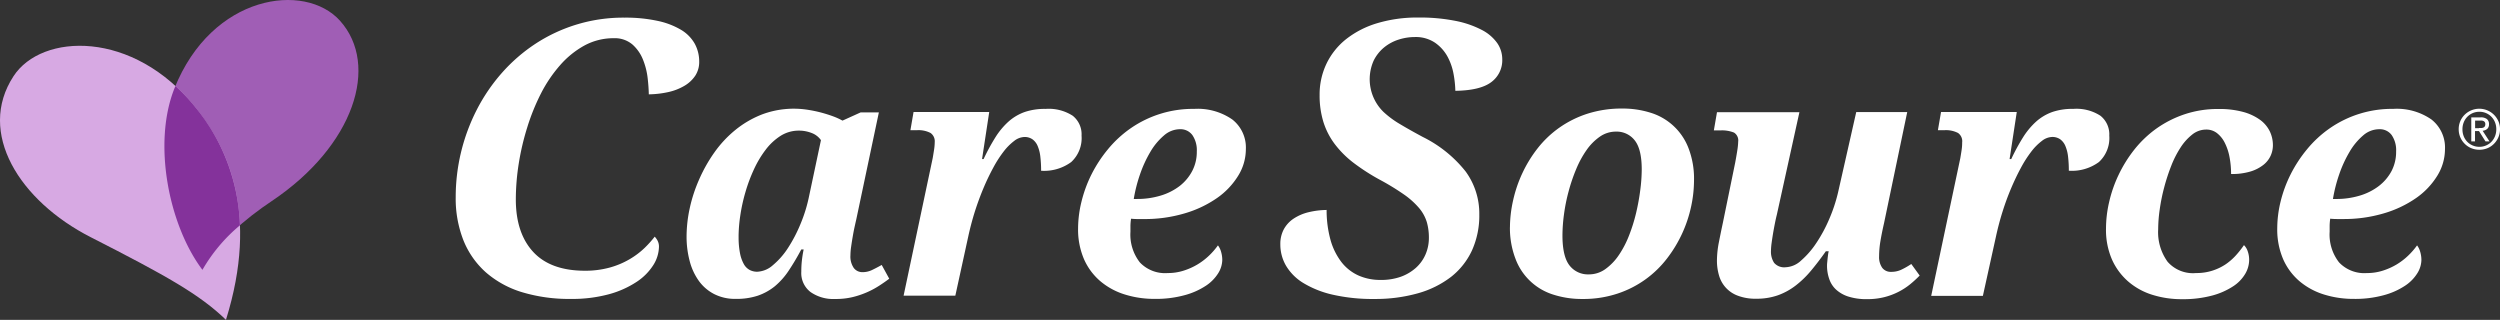 <svg xmlns="http://www.w3.org/2000/svg" width="407.574" height="52.144" viewBox="0 0 407.574 52.144">
  <rect x="0" y="0" width="407.574" height="52.144" fill="#333333" stroke="none"/>
  <g id="CareSource_Brand_Logo-Horiz-Reverse-RGB" data-name="CareSource Brand Logo-Horiz-Reverse-RGB" transform="translate(0.001 0.001)">
    <path id="Path_27" data-name="Path 27" d="M130.57,283.14c-3.545,8.9-.951,22.217,4.573,29.558,2.379-4.44,7.049-8.364,11.3-11.2,13.4-8.968,17.649-22.14,11.116-29.409C151.846,265.737,136.678,267.8,130.57,283.14Z" transform="translate(-102.138 -268.72)" fill="#a05eb5"/>
    <path id="Path_28" data-name="Path 28" d="M78.744,288.267c-6.021,9.208.982,20.334,12.595,26.253,12.385,6.313,17.772,9.341,22.038,13.469,5.443-17.444.24-28.136-4.942-34.6C98.26,280.65,83.328,281.223,78.744,288.267Z" transform="translate(-76.54 -275.847)" fill="#d7a9e3"/>
    <path id="Path_29" data-name="Path 29" d="M134.029,299.644a30.883,30.883,0,0,0-3.289-3.514c-.056.138-.123.271-.179.414-3.545,8.9-.952,22.217,4.573,29.558a26.959,26.959,0,0,1,6.113-7.259A31.875,31.875,0,0,0,134.029,299.644Z" transform="translate(-102.133 -282.109)" fill="#84329b"/>
    <path id="Path_30" data-name="Path 30" d="M249.3,274.338a26.089,26.089,0,0,0-14.523,4.256,27.3,27.3,0,0,0-5.474,4.747,29.159,29.159,0,0,0-4.092,6,31.257,31.257,0,0,0-3.443,14.262,18.6,18.6,0,0,0,1.269,7.065,13.909,13.909,0,0,0,3.653,5.2,16.058,16.058,0,0,0,5.883,3.228,26.6,26.6,0,0,0,7.98,1.1,22.789,22.789,0,0,0,6.221-.772,15.571,15.571,0,0,0,4.507-2.021A9.141,9.141,0,0,0,254,314.654a5.8,5.8,0,0,0,.905-2.982,2.087,2.087,0,0,0-.307-1.115,3.358,3.358,0,0,0-.384-.512,17.858,17.858,0,0,1-1.632,1.821,13.142,13.142,0,0,1-2.5,1.877,13.46,13.46,0,0,1-3.223,1.345,14.994,14.994,0,0,1-4.036.512c-3.7,0-6.533-1.023-8.42-3.069s-2.834-4.9-2.834-8.569a37.672,37.672,0,0,1,.481-5.862,41.439,41.439,0,0,1,1.4-5.934,34.859,34.859,0,0,1,2.246-5.52,22.584,22.584,0,0,1,3.131-4.6,14.63,14.63,0,0,1,3.944-3.172,9.929,9.929,0,0,1,4.773-1.182,4.44,4.44,0,0,1,3.034,1.023,6.5,6.5,0,0,1,1.709,2.44,11.637,11.637,0,0,1,.778,3.069c.107.941.169,1.821.184,2.619a15.543,15.543,0,0,0,3.126-.358,8.958,8.958,0,0,0,2.716-1.054,5.4,5.4,0,0,0,1.755-1.663,4.093,4.093,0,0,0,.619-2.246,6.037,6.037,0,0,0-.726-2.931,6.179,6.179,0,0,0-2.2-2.246,12.514,12.514,0,0,0-3.806-1.468A24.627,24.627,0,0,0,249.3,274.338Z" transform="translate(-147.475 -271.464)" fill="#fff"/>
    <path id="Path_31" data-name="Path 31" d="M319.536,334.375a6.43,6.43,0,0,1-3.98-1.136,3.888,3.888,0,0,1-1.5-3.31,16.879,16.879,0,0,1,.082-1.7c.056-.552.153-1.2.3-1.923h-.389a39.318,39.318,0,0,1-2.046,3.448,11.68,11.68,0,0,1-2.276,2.558,9.1,9.1,0,0,1-2.793,1.535,11.035,11.035,0,0,1-3.581.512,7.459,7.459,0,0,1-3.489-.778,7.04,7.04,0,0,1-2.5-2.138,9.72,9.72,0,0,1-1.5-3.228,15.454,15.454,0,0,1-.512-4.052,22,22,0,0,1,.512-4.568,24.329,24.329,0,0,1,1.535-4.7,24.758,24.758,0,0,1,2.491-4.415,18.417,18.417,0,0,1,3.438-3.678,16.231,16.231,0,0,1,4.348-2.522,14.738,14.738,0,0,1,7.443-.747,21.478,21.478,0,0,1,2.169.45q1.023.276,1.949.614a10.9,10.9,0,0,1,1.535.7l2.947-1.335H326.7l-3.678,17.424q-.107.46-.276,1.228t-.312,1.622c-.1.573-.184,1.125-.261,1.668a10.229,10.229,0,0,0-.107,1.345,3.29,3.29,0,0,0,.547,2.072,1.734,1.734,0,0,0,1.417.68,3.514,3.514,0,0,0,1.535-.338q.721-.343,1.6-.834l1.228,2.241q-.711.542-1.611,1.125a14.1,14.1,0,0,1-4.4,1.883A11.768,11.768,0,0,1,319.536,334.375Zm-15.7-10.144a13.189,13.189,0,0,0,.23,2.7,5.883,5.883,0,0,0,.624,1.76,2.4,2.4,0,0,0,.957.957,2.634,2.634,0,0,0,1.212.286,4.093,4.093,0,0,0,2.558-1.064,12.379,12.379,0,0,0,2.456-2.793,23.726,23.726,0,0,0,2.046-3.913,24.068,24.068,0,0,0,1.376-4.415l1.964-9.269a3.233,3.233,0,0,0-1.535-1.172,5.592,5.592,0,0,0-2.046-.379,5.52,5.52,0,0,0-2.987.844,9.387,9.387,0,0,0-2.44,2.266,16.877,16.877,0,0,0-1.923,3.218,26.22,26.22,0,0,0-1.391,3.734,28.293,28.293,0,0,0-.834,3.816A24.136,24.136,0,0,0,303.831,324.231Z" transform="translate(-183.421 -285.634)" fill="#fff"/>
    <path id="Path_32" data-name="Path 32" d="M369.585,308.829a1.647,1.647,0,0,0-.68-1.484,4.266,4.266,0,0,0-2.261-.45H365.62l.512-2.972H378.47L377.3,311.6h.251a32.824,32.824,0,0,1,1.923-3.545,12.083,12.083,0,0,1,2.128-2.558,8,8,0,0,1,2.629-1.565,10.1,10.1,0,0,1,3.433-.512,7.183,7.183,0,0,1,4.415,1.115,3.857,3.857,0,0,1,1.443,3.243,5.307,5.307,0,0,1-1.688,4.307,7.448,7.448,0,0,1-4.906,1.417,19.265,19.265,0,0,0-.123-2.276,6.2,6.2,0,0,0-.435-1.744,2.558,2.558,0,0,0-.844-1.1,2.21,2.21,0,0,0-1.32-.384,2.854,2.854,0,0,0-1.663.639,9.07,9.07,0,0,0-1.744,1.76,18.856,18.856,0,0,0-1.7,2.66,36.762,36.762,0,0,0-1.6,3.356q-.762,1.821-1.391,3.8-.624,2-1.064,4.036l-2.1,9.617H364.51l4.747-22.437c.051-.307.123-.721.2-1.228A8.817,8.817,0,0,0,369.585,308.829Z" transform="translate(-217.197 -285.666)" fill="#fff"/>
    <path id="Path_33" data-name="Path 33" d="M434.737,330.183a8.406,8.406,0,0,0,2.588-.394,10.675,10.675,0,0,0,2.276-1.023,10.788,10.788,0,0,0,1.883-1.443,11.932,11.932,0,0,0,1.432-1.652,3.069,3.069,0,0,1,.512,1.049,4.681,4.681,0,0,1,.194,1.35,4.231,4.231,0,0,1-.655,2.128,6.707,6.707,0,0,1-2.005,2.046,11.816,11.816,0,0,1-3.438,1.535,17.63,17.63,0,0,1-4.947.614,15.981,15.981,0,0,1-4.824-.711,11.346,11.346,0,0,1-3.97-2.138,10.012,10.012,0,0,1-2.686-3.581,12.232,12.232,0,0,1-.982-5.085,18.535,18.535,0,0,1,.552-4.328,21.185,21.185,0,0,1,1.622-4.43,21.885,21.885,0,0,1,2.67-4.092,18.415,18.415,0,0,1,3.693-3.422,17.8,17.8,0,0,1,10.39-3.187,9.873,9.873,0,0,1,6.215,1.729,5.8,5.8,0,0,1,2.21,4.839,8.236,8.236,0,0,1-1.253,4.333,12.245,12.245,0,0,1-3.463,3.642,18.129,18.129,0,0,1-5.264,2.491,22.781,22.781,0,0,1-6.65.926h-1.023a10.109,10.109,0,0,1-1.063-.056,8.926,8.926,0,0,0-.1,1.1v1.023a7.358,7.358,0,0,0,1.535,5A5.664,5.664,0,0,0,434.737,330.183Zm1.964-23.45a3.99,3.99,0,0,0-2.588,1.023,10.375,10.375,0,0,0-2.21,2.66,19.817,19.817,0,0,0-1.688,3.668,24.079,24.079,0,0,0-1.023,4.021h.512a13.125,13.125,0,0,0,3.862-.547,9.617,9.617,0,0,0,3.105-1.565,7.51,7.51,0,0,0,2.046-2.44,6.706,6.706,0,0,0,.752-3.192,4.358,4.358,0,0,0-.721-2.67,2.4,2.4,0,0,0-2.046-.957Z" transform="translate(-244.356 -285.668)" fill="#fff"/>
    <path id="Path_34" data-name="Path 34" d="M492.114,305.672a13.264,13.264,0,0,0-2.9.358,7.675,7.675,0,0,0-2.491,1.064,4.9,4.9,0,0,0-1.591,1.739,5.045,5.045,0,0,0-.563,2.435,6.886,6.886,0,0,0,.931,3.5,8.271,8.271,0,0,0,2.808,2.808,16.077,16.077,0,0,0,4.793,1.908,29.236,29.236,0,0,0,6.793.7,25.5,25.5,0,0,0,7.121-.931,15.859,15.859,0,0,0,5.4-2.681,11.765,11.765,0,0,0,3.4-4.307,13.813,13.813,0,0,0,1.192-5.862,11.632,11.632,0,0,0-2.225-7,20.483,20.483,0,0,0-6.978-5.627c-1.422-.762-2.675-1.468-3.729-2.1a15.148,15.148,0,0,1-2.7-2,7.44,7.44,0,0,1-1.581-8.369,6.536,6.536,0,0,1,1.7-2.138,7.161,7.161,0,0,1,2.358-1.269,8.635,8.635,0,0,1,2.635-.419,5.627,5.627,0,0,1,3.264.9,6.594,6.594,0,0,1,2.046,2.241,9.488,9.488,0,0,1,1.023,2.941,17.292,17.292,0,0,1,.281,2.686c2.686-.036,4.645-.512,5.832-1.4a4.42,4.42,0,0,0,1.816-3.765,4.639,4.639,0,0,0-.808-2.6,7,7,0,0,0-2.5-2.149,15.787,15.787,0,0,0-4.287-1.483,29.771,29.771,0,0,0-6.093-.552,22.692,22.692,0,0,0-6.717.931,15.215,15.215,0,0,0-5.059,2.6,11.455,11.455,0,0,0-3.187,3.985,11.638,11.638,0,0,0-1.125,5.116,14.606,14.606,0,0,0,.619,4.4,11.935,11.935,0,0,0,1.836,3.581,15.994,15.994,0,0,0,3.069,3.069,33.659,33.659,0,0,0,4.307,2.773,39.574,39.574,0,0,1,3.939,2.409,12.886,12.886,0,0,1,2.45,2.2,6.5,6.5,0,0,1,1.258,2.292,9.179,9.179,0,0,1,.338,2.558,6.778,6.778,0,0,1-.542,2.691,6.282,6.282,0,0,1-1.576,2.2,7.542,7.542,0,0,1-2.481,1.463,9.582,9.582,0,0,1-3.31.512,8.732,8.732,0,0,1-3.545-.711,7.331,7.331,0,0,1-2.8-2.195,10.666,10.666,0,0,1-1.8-3.668A18.273,18.273,0,0,1,492.114,305.672Z" transform="translate(-275.838 -271.444)" fill="#fff"/>
    <path id="Path_35" data-name="Path 35" d="M557.748,322.63a20.291,20.291,0,0,1,.512-4.338,21.3,21.3,0,0,1,1.484-4.389,20.976,20.976,0,0,1,2.5-4.092,16.81,16.81,0,0,1,3.53-3.366,17.039,17.039,0,0,1,4.6-2.292,18.3,18.3,0,0,1,5.714-.844,15.057,15.057,0,0,1,4.527.665,9.623,9.623,0,0,1,6.215,5.724,13.812,13.812,0,0,1,.926,5.33,20.6,20.6,0,0,1-.466,4.231,21.081,21.081,0,0,1-3.9,8.446,16.743,16.743,0,0,1-8.083,5.765,17.681,17.681,0,0,1-5.724.885,15.173,15.173,0,0,1-4.8-.721,9.612,9.612,0,0,1-6.139-5.847,13.98,13.98,0,0,1-.9-5.157Zm12.84,7.714a4.548,4.548,0,0,0,2.711-.859,8.937,8.937,0,0,0,2.184-2.261,15.86,15.86,0,0,0,1.673-3.2,27.057,27.057,0,0,0,1.161-3.709,35.546,35.546,0,0,0,.68-3.75,26.589,26.589,0,0,0,.235-3.31q0-3.3-1.131-4.742a3.719,3.719,0,0,0-3.069-1.443,4.533,4.533,0,0,0-2.619.819,8.7,8.7,0,0,0-2.169,2.179,16.174,16.174,0,0,0-1.7,3.121,28.144,28.144,0,0,0-1.238,3.642,28.732,28.732,0,0,0-.752,3.75,26.387,26.387,0,0,0-.246,3.422q0,3.407,1.146,4.88A3.785,3.785,0,0,0,570.588,330.345Z" transform="translate(-311.582 -285.614)" fill="#fff"/>
    <path id="Path_36" data-name="Path 36" d="M641.182,329.558a4.736,4.736,0,0,1,.026-.573c.026-.22.041-.445.066-.68s.056-.46.082-.67a4.932,4.932,0,0,1,.1-.512h-.465q-1.228,1.744-2.415,3.161a15.685,15.685,0,0,1-2.522,2.44,10.612,10.612,0,0,1-2.89,1.581,10.425,10.425,0,0,1-3.545.558,8.021,8.021,0,0,1-3.028-.512,4.931,4.931,0,0,1-3.029-3.325,8.457,8.457,0,0,1-.327-2.358,15.919,15.919,0,0,1,.327-3.069q.327-1.663.629-3.069l2.016-9.842c.143-.762.261-1.453.353-2.046a10.637,10.637,0,0,0,.138-1.391,1.506,1.506,0,0,0-.68-1.473,5.263,5.263,0,0,0-2.261-.353H622.73l.512-2.972H636.68L633,321.163c-.112.44-.22.926-.327,1.473s-.21,1.09-.3,1.637-.169,1.064-.23,1.535a10.18,10.18,0,0,0-.1,1.253,3.284,3.284,0,0,0,.512,1.949,2.16,2.16,0,0,0,1.883.721,3.923,3.923,0,0,0,2.522-1.1,14.03,14.03,0,0,0,2.481-2.86,23.622,23.622,0,0,0,2.113-3.929,25.76,25.76,0,0,0,1.417-4.266l2.972-13.142h8.313l-3.791,18.16q-.353,1.535-.573,2.849a15.251,15.251,0,0,0-.22,2.5,3.018,3.018,0,0,0,.512,1.883,1.729,1.729,0,0,0,1.458.655,3.791,3.791,0,0,0,1.6-.327,12.444,12.444,0,0,0,1.678-.952l1.366,1.883a18.42,18.42,0,0,1-1.535,1.407,10.774,10.774,0,0,1-1.9,1.238,11.007,11.007,0,0,1-2.328.875,11.348,11.348,0,0,1-2.808.327,9.69,9.69,0,0,1-3.069-.425,5.387,5.387,0,0,1-2.005-1.146,4.127,4.127,0,0,1-1.09-1.693A6.466,6.466,0,0,1,641.182,329.558Z" transform="translate(-343.323 -286.163)" fill="#fff"/>
    <path id="Path_37" data-name="Path 37" d="M697.054,308.829a1.642,1.642,0,0,0-.68-1.484,4.266,4.266,0,0,0-2.261-.45H693.09l.512-2.972H705.95l-1.171,7.673h.271a33.4,33.4,0,0,1,1.923-3.545,12.143,12.143,0,0,1,2.128-2.558,8.018,8.018,0,0,1,2.629-1.565,10.108,10.108,0,0,1,3.438-.512,7.183,7.183,0,0,1,4.415,1.115,3.857,3.857,0,0,1,1.448,3.243,5.307,5.307,0,0,1-1.688,4.307,7.448,7.448,0,0,1-4.906,1.417,19.3,19.3,0,0,0-.123-2.276,6.252,6.252,0,0,0-.435-1.744,2.589,2.589,0,0,0-.844-1.1,2.209,2.209,0,0,0-1.32-.384,2.854,2.854,0,0,0-1.663.639,9.052,9.052,0,0,0-1.744,1.76,19.052,19.052,0,0,0-1.7,2.66q-.829,1.535-1.6,3.356t-1.391,3.8q-.624,2-1.064,4.036l-2.128,9.653H692l4.742-22.437c.051-.307.123-.721.2-1.228a8.651,8.651,0,0,0,.107-1.4Z" transform="translate(-377.157 -285.666)" fill="#fff"/>
    <path id="Path_38" data-name="Path 38" d="M762.4,330.2a8.4,8.4,0,0,0,2.66-.394,8.657,8.657,0,0,0,2.138-1.023,9.386,9.386,0,0,0,1.688-1.473,15.241,15.241,0,0,0,1.31-1.663,2.558,2.558,0,0,1,.6.967,4.152,4.152,0,0,1,.246,1.489,4.507,4.507,0,0,1-.639,2.225,6.215,6.215,0,0,1-1.99,2.046,11.765,11.765,0,0,1-3.417,1.5,18.332,18.332,0,0,1-4.937.588,15.785,15.785,0,0,1-4.788-.711,11,11,0,0,1-3.924-2.154,10.3,10.3,0,0,1-2.66-3.581,12.082,12.082,0,0,1-.982-5.07,19.215,19.215,0,0,1,.512-4.323,21.227,21.227,0,0,1,1.535-4.415,21.662,21.662,0,0,1,2.558-4.118,17.871,17.871,0,0,1,3.581-3.422,17.566,17.566,0,0,1,4.6-2.343,17.034,17.034,0,0,1,5.561-.87,14.716,14.716,0,0,1,4,.476,8.461,8.461,0,0,1,2.752,1.279,5.116,5.116,0,0,1,1.6,1.883,5.208,5.208,0,0,1,.512,2.276,4.184,4.184,0,0,1-.368,1.7,4.062,4.062,0,0,1-1.187,1.5,6.359,6.359,0,0,1-2.113,1.079,10.553,10.553,0,0,1-3.151.409,14.5,14.5,0,0,0-.261-2.793,8.592,8.592,0,0,0-.778-2.317,4.568,4.568,0,0,0-1.269-1.565,2.8,2.8,0,0,0-1.76-.573,3.632,3.632,0,0,0-2.251.8,8.623,8.623,0,0,0-1.918,2.128,16.1,16.1,0,0,0-1.535,3.023,31.538,31.538,0,0,0-1.146,3.52,30.3,30.3,0,0,0-.721,3.581,23,23,0,0,0-.246,3.2,8.2,8.2,0,0,0,1.535,5.3A5.5,5.5,0,0,0,762.4,330.2Z" transform="translate(-404.365 -285.687)" fill="#fff"/>
    <path id="Path_39" data-name="Path 39" d="M816.9,330.179a8.411,8.411,0,0,0,2.588-.394,10.626,10.626,0,0,0,2.276-1.023,10.839,10.839,0,0,0,1.877-1.443,11.868,11.868,0,0,0,1.432-1.652,3.068,3.068,0,0,1,.512,1.049,4.73,4.73,0,0,1,.194,1.351,4.225,4.225,0,0,1-.655,2.128,6.65,6.65,0,0,1-2.005,2.046,11.807,11.807,0,0,1-3.433,1.535,17.623,17.623,0,0,1-4.947.614,15.987,15.987,0,0,1-4.824-.711,11.366,11.366,0,0,1-3.97-2.138,10.023,10.023,0,0,1-2.686-3.581,12.277,12.277,0,0,1-.982-5.085,18.589,18.589,0,0,1,.542-4.333,20.944,20.944,0,0,1,1.627-4.43,21.79,21.79,0,0,1,2.67-4.092,18.38,18.38,0,0,1,3.693-3.422,17.8,17.8,0,0,1,10.385-3.187,9.882,9.882,0,0,1,6.22,1.729,5.8,5.8,0,0,1,2.21,4.839,8.271,8.271,0,0,1-1.253,4.333,12.277,12.277,0,0,1-3.463,3.642,18.092,18.092,0,0,1-5.259,2.491,22.789,22.789,0,0,1-6.65.926h-1.023a10.123,10.123,0,0,1-1.062-.056,8.987,8.987,0,0,0-.094,1.1v1.023a7.358,7.358,0,0,0,1.535,5A5.671,5.671,0,0,0,816.9,330.179Zm1.964-23.45a4,4,0,0,0-2.594,1.023,10.35,10.35,0,0,0-2.2,2.66,19.663,19.663,0,0,0-1.688,3.668,24.263,24.263,0,0,0-1.023,4.021h.512a13.1,13.1,0,0,0,3.857-.547,9.62,9.62,0,0,0,3.11-1.565,7.521,7.521,0,0,0,2.072-2.44,6.747,6.747,0,0,0,.747-3.192,4.348,4.348,0,0,0-.721-2.67,2.4,2.4,0,0,0-2.067-.957Z" transform="translate(-431.02 -285.663)" fill="#fff"/>
    <path id="Path_40" data-name="Path 40" d="M860.366,305.377a3.324,3.324,0,0,1,.732-1.059,3.4,3.4,0,0,1,5.469,1.059,3.227,3.227,0,0,1,.271,1.315,3.3,3.3,0,0,1-.271,1.34,3.4,3.4,0,0,1-.727,1.064,3.263,3.263,0,0,1-1.064.706,3.5,3.5,0,0,1-2.6,0,3.294,3.294,0,0,1-1.074-.706,3.359,3.359,0,0,1-.732-1.064,3.308,3.308,0,0,1-.266-1.34,3.233,3.233,0,0,1,.266-1.315Zm.552,2.461a2.788,2.788,0,0,0,.583.911,2.7,2.7,0,0,0,.88.6,2.726,2.726,0,0,0,1.1.22,2.67,2.67,0,0,0,1.084-.22,2.71,2.71,0,0,0,.875-.6,2.787,2.787,0,0,0,.583-.911,3.035,3.035,0,0,0,.21-1.141,2.952,2.952,0,0,0-.21-1.12,2.717,2.717,0,0,0-1.453-1.5,2.671,2.671,0,0,0-1.085-.22,2.716,2.716,0,0,0-2.558,1.719,2.95,2.95,0,0,0-.21,1.12A3.032,3.032,0,0,0,860.918,307.837Zm2.762-3.069a1.606,1.606,0,0,1,1.023.276,1.023,1.023,0,0,1,.338.844.952.952,0,0,1-.3.772,1.33,1.33,0,0,1-.737.292l1.12,1.729h-.655L863.409,307h-.645v1.683h-.609v-3.913h1.535Zm-.271,1.739h.389a.992.992,0,0,0,.327-.077.512.512,0,0,0,.23-.194.665.665,0,0,0,.087-.363.562.562,0,0,0-.077-.312.511.511,0,0,0-.194-.179.86.86,0,0,0-.276-.087,2.177,2.177,0,0,0-.307,0h-.808v1.243h.634Z" transform="translate(-459.264 -285.636)" fill="#fff"/>
  </g>
</svg>
